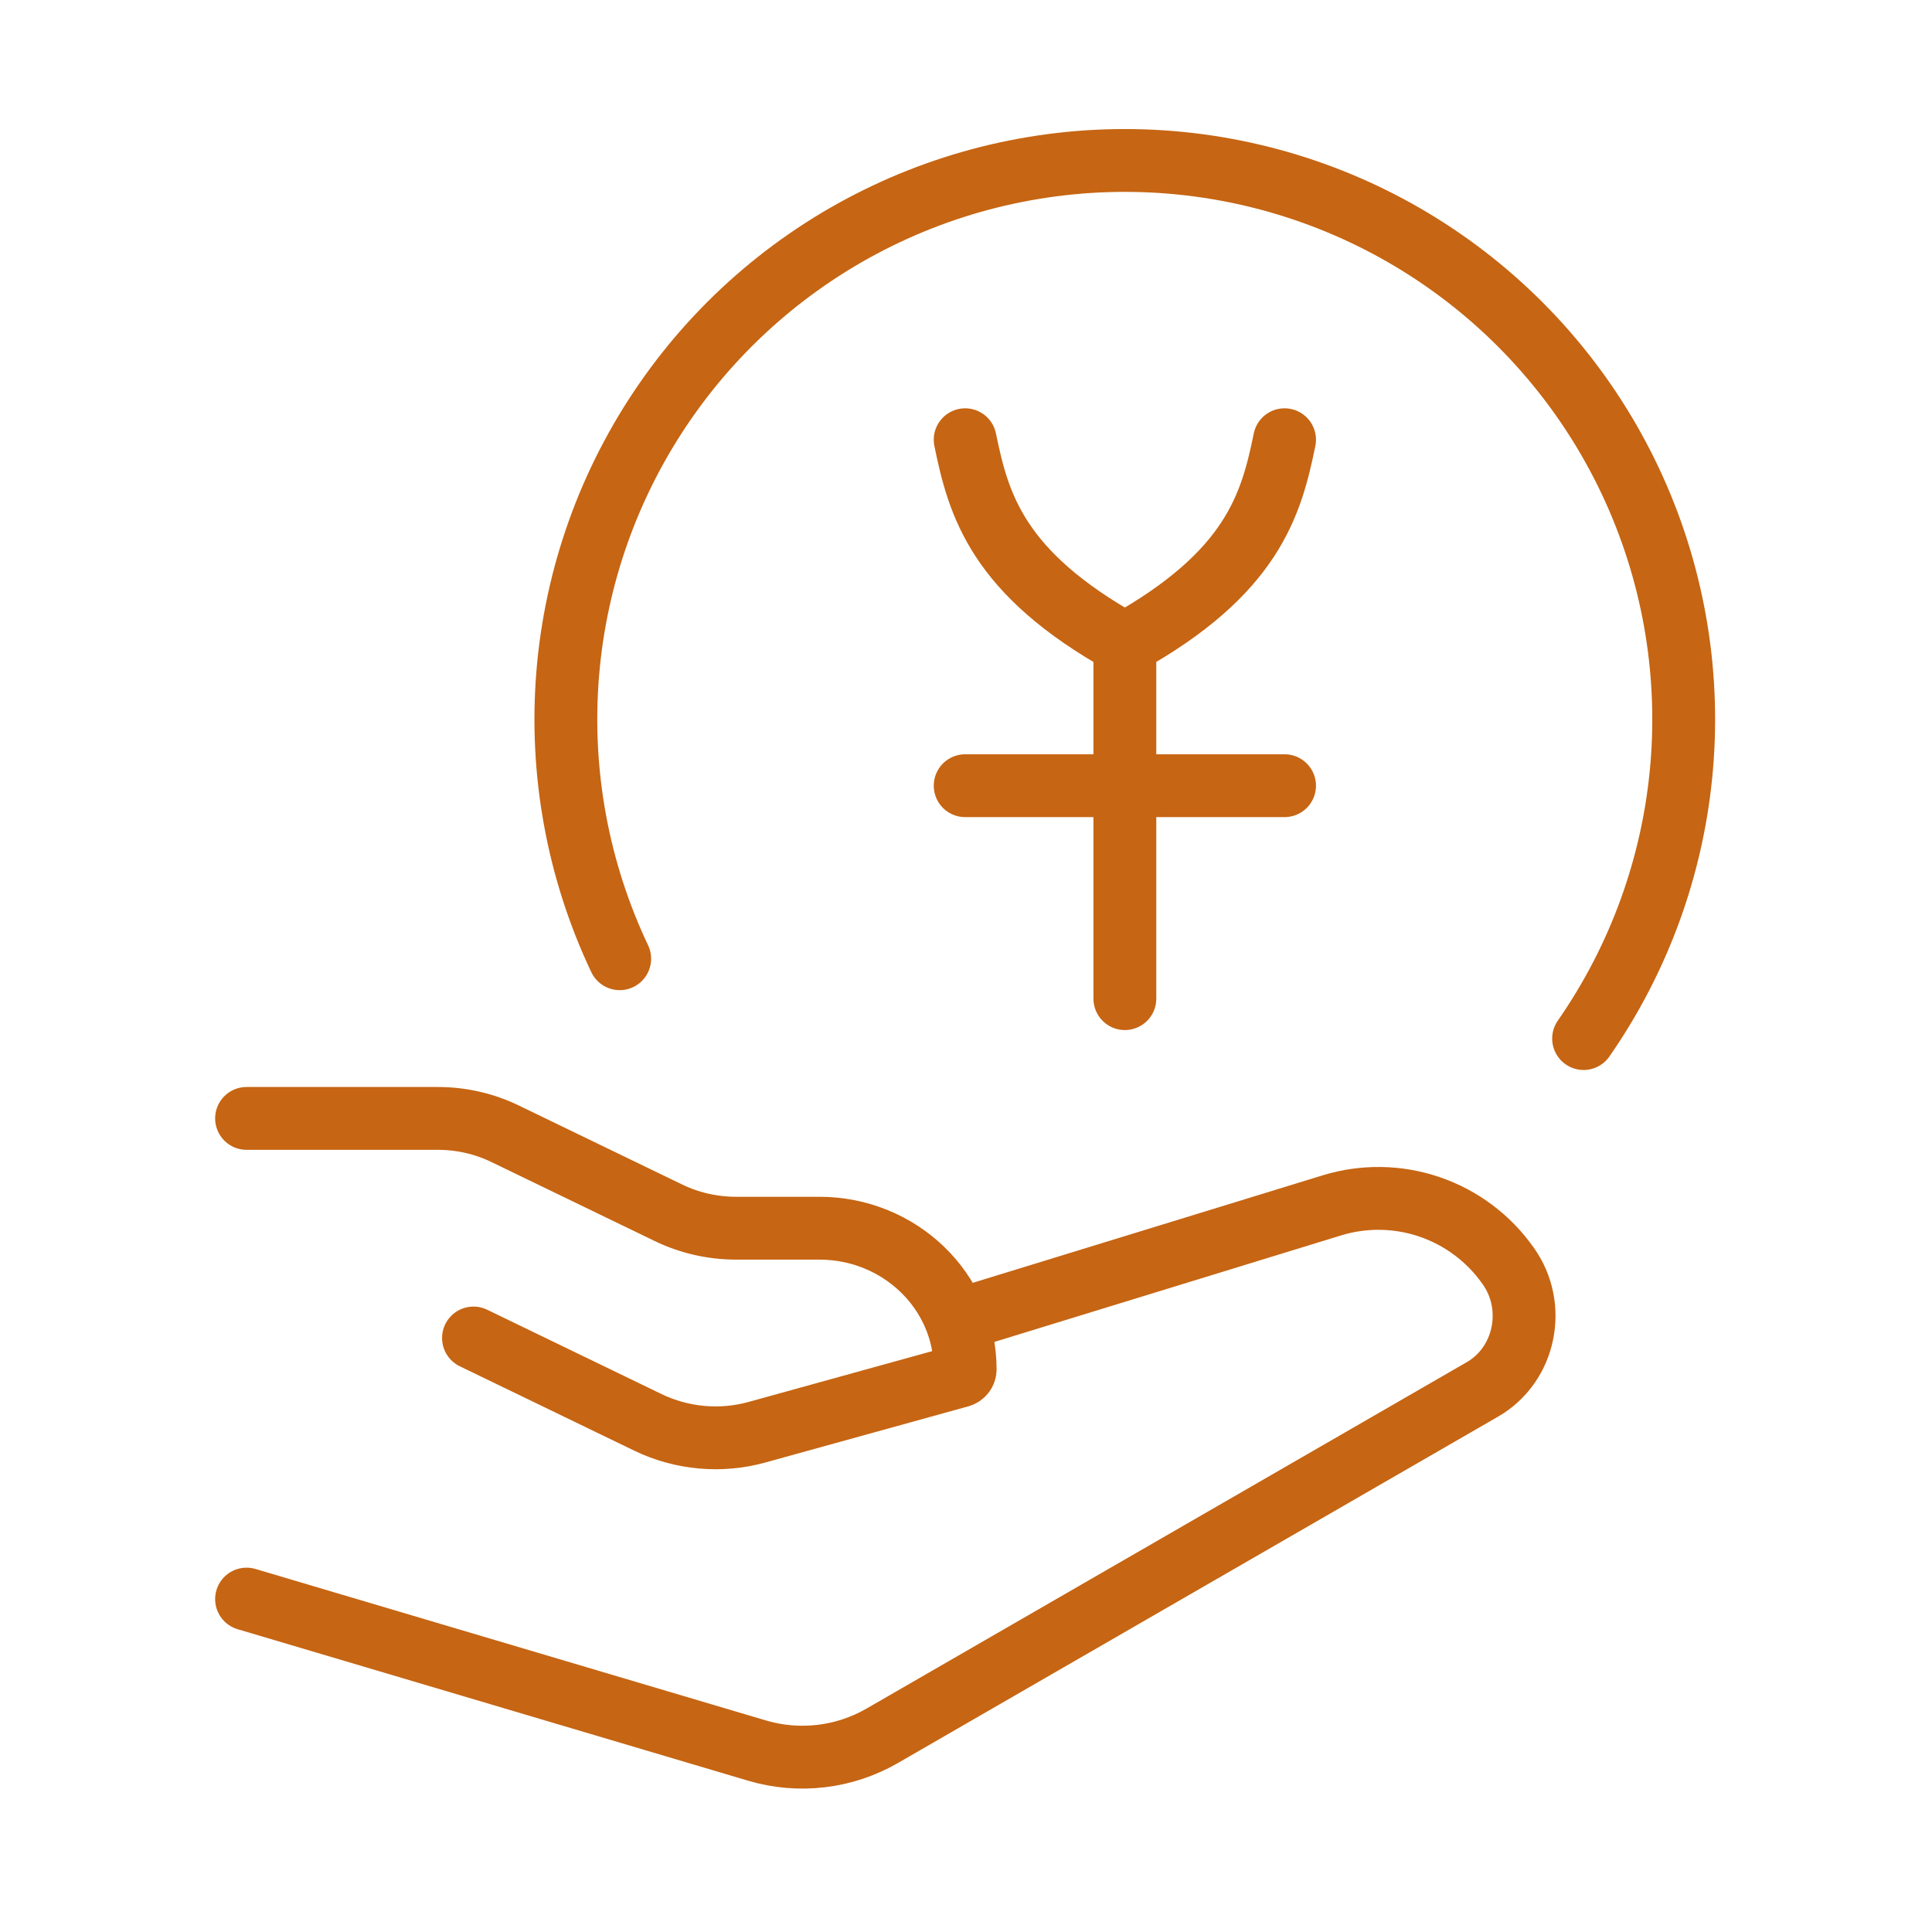 <svg width="123" height="123" viewBox="0 0 123 123" fill="none" xmlns="http://www.w3.org/2000/svg">
<path d="M100.819 66.12C104.389 60.989 106.544 55.007 107.067 48.779C107.591 42.55 106.464 36.293 103.8 30.637C101.137 24.982 97.031 20.129 91.895 16.565C86.76 13.001 80.776 10.853 74.546 10.337C68.317 9.821 62.061 10.955 56.409 13.626C50.757 16.296 45.908 20.407 42.351 25.547C38.793 30.687 36.652 36.673 36.143 42.903C35.635 49.134 36.776 55.388 39.453 61.037" stroke="#C66513" stroke-width="4" stroke-linecap="round" stroke-linejoin="round"/>
<path d="M61.447 27.995C62.296 32.138 63.481 36.469 71.614 40.988M71.614 40.988C79.747 36.464 80.932 32.138 81.781 27.995M71.614 40.988V63.578M81.781 50.021H61.447M15.697 71.203H27.872C29.366 71.203 30.84 71.539 32.177 72.19L42.558 77.212C43.895 77.858 45.369 78.193 46.868 78.193H52.165C57.289 78.193 61.447 82.214 61.447 87.175C61.447 87.379 61.31 87.551 61.112 87.607L48.195 91.181C45.877 91.821 43.406 91.597 41.241 90.551L30.144 85.183M61.447 83.912L84.795 76.739C86.828 76.115 89.005 76.15 91.017 76.837C93.029 77.525 94.773 78.83 95.999 80.567C97.874 83.159 97.112 86.88 94.377 88.456L56.176 110.503C54.981 111.194 53.659 111.635 52.288 111.798C50.918 111.961 49.529 111.844 48.205 111.453L15.697 101.805" stroke="#C66513" stroke-width="4" stroke-linecap="round" stroke-linejoin="round"/>
</svg>
